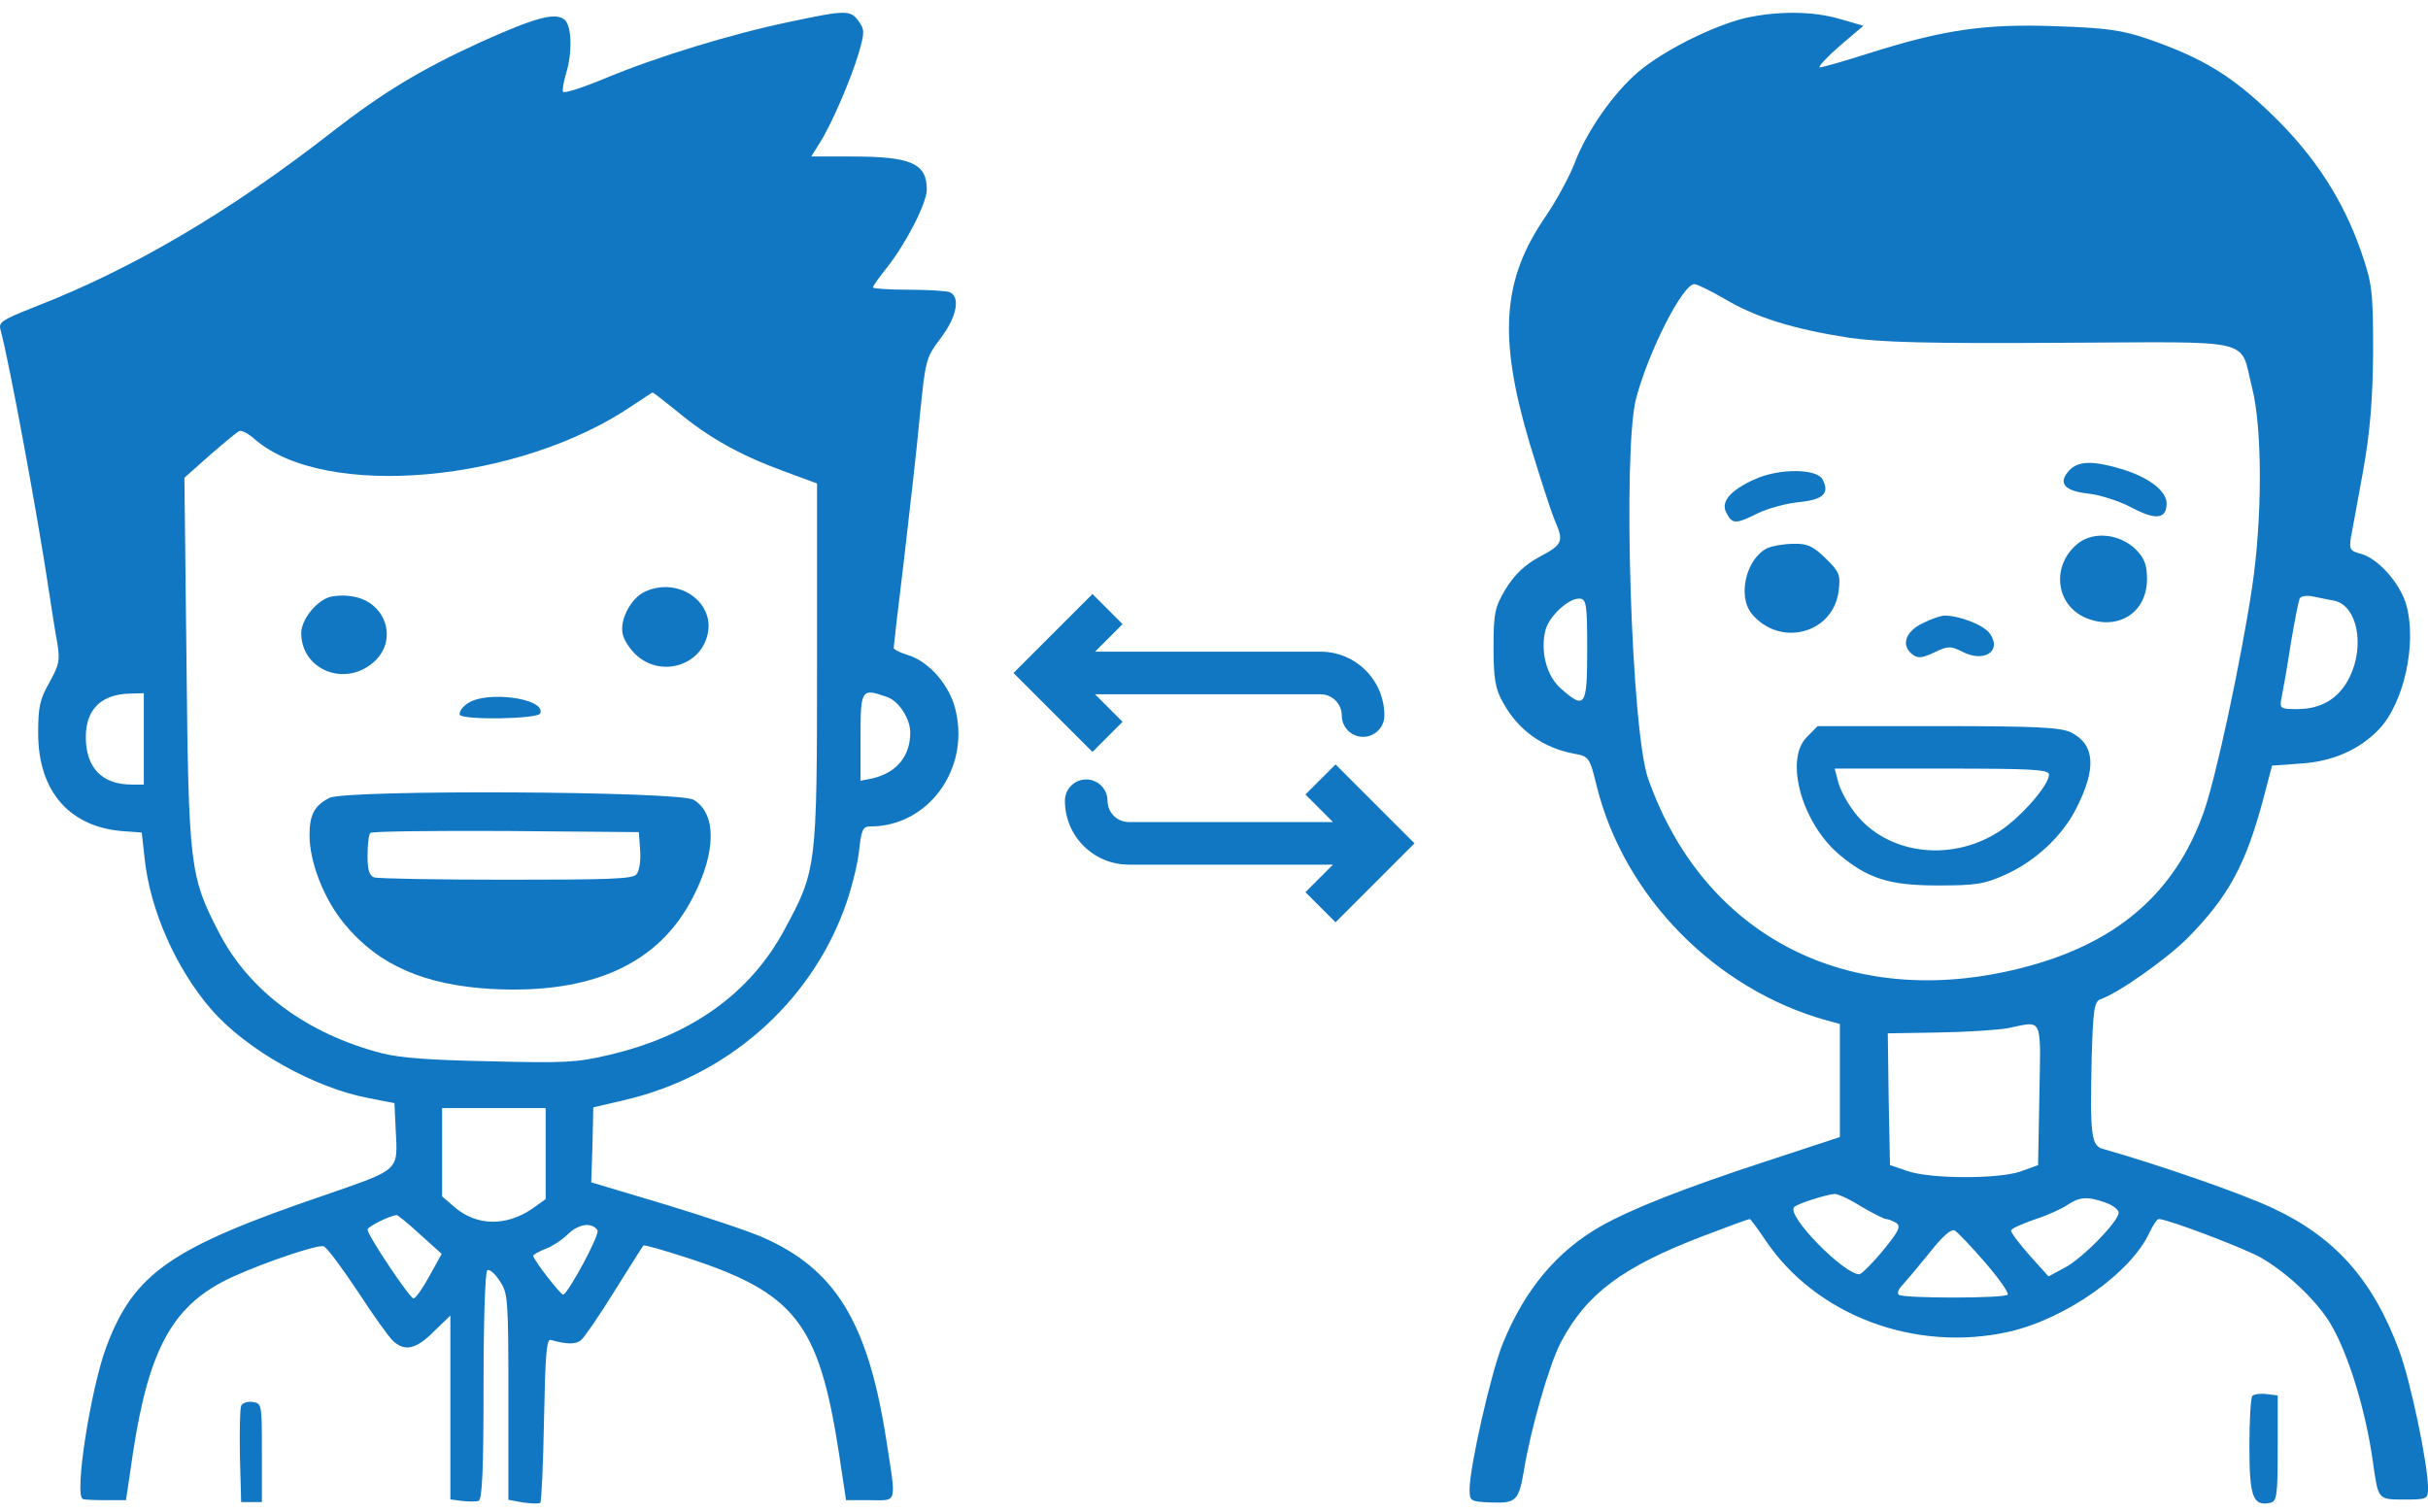 <svg width="114" height="71" viewBox="0 0 114 71" fill="none" xmlns="http://www.w3.org/2000/svg">
<path d="M37.097 1.021C34.335 1.593 30.795 2.683 28.441 3.667C27.371 4.113 26.476 4.399 26.437 4.31C26.398 4.221 26.457 3.845 26.573 3.47C26.885 2.469 26.846 1.182 26.496 0.914C26.048 0.574 25.134 0.825 22.586 1.969C19.765 3.255 17.918 4.382 15.603 6.187C10.818 9.922 6.246 12.621 1.636 14.409C0.1 15.017 -0.075 15.124 0.022 15.481C0.43 16.947 1.811 24.472 2.278 27.636C2.414 28.511 2.589 29.673 2.687 30.174C2.823 31.014 2.784 31.21 2.317 32.05C1.87 32.837 1.792 33.194 1.792 34.428C1.792 37.198 3.309 38.896 5.916 39.039L6.655 39.093L6.791 40.308C7.044 42.739 8.269 45.492 9.923 47.404C11.576 49.299 14.747 51.086 17.334 51.569L18.52 51.801L18.579 53.034C18.676 55.018 18.832 54.875 15.175 56.144C7.997 58.593 6.285 59.809 5.002 63.222C4.262 65.171 3.465 70.265 3.893 70.39C3.971 70.426 4.457 70.444 4.963 70.444H5.916L6.246 68.209C7.005 63.24 8.153 61.221 10.934 59.952C12.471 59.255 14.922 58.432 15.194 58.522C15.35 58.575 16.05 59.523 16.789 60.631C17.509 61.739 18.248 62.776 18.462 62.972C19.007 63.473 19.532 63.365 20.368 62.525L21.146 61.775V66.082V70.408L21.691 70.479C22.002 70.515 22.352 70.515 22.469 70.479C22.644 70.426 22.703 68.96 22.703 65.081C22.703 62.043 22.78 59.701 22.878 59.648C22.975 59.576 23.247 59.809 23.461 60.148C23.85 60.72 23.87 60.988 23.87 65.582V70.426L24.55 70.551C24.94 70.604 25.29 70.622 25.367 70.569C25.426 70.515 25.504 68.746 25.543 66.654C25.601 63.669 25.659 62.865 25.854 62.919C26.612 63.133 27.021 63.133 27.274 62.937C27.429 62.811 28.13 61.793 28.849 60.631C29.569 59.487 30.172 58.522 30.211 58.486C30.25 58.45 31.086 58.682 32.078 59.004C37.33 60.684 38.439 62.079 39.392 68.245L39.723 70.444H40.851C42.174 70.444 42.096 70.712 41.571 67.351C40.715 62.061 39.198 59.594 35.833 58.111C35.191 57.825 33.109 57.127 31.223 56.556L27.76 55.519L27.818 53.749L27.857 51.998L29.316 51.658C34.082 50.55 37.953 47.19 39.626 42.721C39.937 41.899 40.248 40.684 40.326 40.022C40.443 38.95 40.501 38.807 40.871 38.807C43.555 38.807 45.52 36.161 44.878 33.391C44.625 32.211 43.633 31.067 42.641 30.764C42.271 30.656 41.96 30.495 41.96 30.424C41.96 30.352 42.174 28.494 42.446 26.277C42.699 24.079 43.049 21.058 43.185 19.556C43.458 16.893 43.458 16.822 44.158 15.892C44.936 14.873 45.111 13.908 44.566 13.712C44.391 13.658 43.516 13.604 42.621 13.604C41.727 13.604 40.987 13.551 40.987 13.497C40.987 13.426 41.298 12.997 41.668 12.532C42.543 11.424 43.516 9.529 43.516 8.904C43.516 7.67 42.777 7.349 39.995 7.349H38.089L38.459 6.759C39.023 5.901 39.976 3.667 40.326 2.469C40.598 1.522 40.598 1.379 40.306 0.985C39.937 0.467 39.703 0.467 37.097 1.021ZM31.845 19.36C33.265 20.54 34.724 21.362 36.766 22.113L38.361 22.702V31.157C38.361 40.719 38.342 40.862 36.844 43.633C35.23 46.653 32.428 48.655 28.538 49.549C27.099 49.889 26.535 49.924 23.014 49.835C20.154 49.781 18.793 49.674 17.937 49.46C14.416 48.548 11.712 46.546 10.292 43.811C8.911 41.148 8.853 40.719 8.756 31.014L8.658 22.434L9.864 21.362C10.526 20.79 11.148 20.271 11.245 20.236C11.362 20.2 11.693 20.379 11.965 20.629C15.272 23.489 24.375 22.667 29.705 19.038C30.192 18.716 30.619 18.43 30.639 18.43C30.678 18.43 31.223 18.859 31.845 19.36ZM6.752 34.696V36.841H6.188C4.788 36.841 4.029 36.054 4.029 34.606C4.029 33.301 4.768 32.587 6.13 32.569L6.752 32.551V34.696ZM41.649 32.73C42.193 32.908 42.738 33.748 42.738 34.392C42.738 35.518 42.096 36.286 40.948 36.555L40.404 36.662V34.606C40.404 32.354 40.443 32.301 41.649 32.73ZM25.62 54.16V56.305L24.998 56.752C23.773 57.592 22.391 57.574 21.36 56.699L20.758 56.18V54.107V52.033H23.189H25.62V54.16ZM19.727 57.968L20.738 58.879L20.154 59.934C19.843 60.506 19.512 60.97 19.415 60.97C19.24 60.97 17.256 58.003 17.256 57.735C17.256 57.61 18.229 57.11 18.618 57.056C18.657 57.038 19.162 57.449 19.727 57.968ZM28.052 57.771C28.188 57.95 26.651 60.792 26.437 60.792C26.301 60.774 25.037 59.147 25.037 58.968C25.037 58.915 25.29 58.772 25.601 58.647C25.912 58.539 26.398 58.218 26.69 57.932C27.177 57.467 27.799 57.378 28.052 57.771Z" fill="#1177C2"/>
<path d="M30.289 27.778C29.628 28.082 29.083 29.101 29.238 29.78C29.297 30.066 29.608 30.531 29.919 30.799C31.028 31.764 32.779 31.299 33.187 29.923C33.673 28.35 31.903 27.045 30.289 27.778Z" fill="#1177C2"/>
<path d="M15.389 28.064C14.766 28.315 14.144 29.137 14.144 29.727C14.144 31.425 16.128 32.265 17.489 31.139C18.754 30.102 18.131 28.19 16.459 27.993C16.108 27.939 15.603 27.975 15.389 28.064Z" fill="#1177C2"/>
<path d="M21.924 33.051C21.672 33.23 21.535 33.462 21.594 33.569C21.769 33.82 25.27 33.766 25.367 33.498C25.64 32.783 22.78 32.408 21.924 33.051Z" fill="#1177C2"/>
<path d="M15.467 37.466C14.766 37.824 14.533 38.253 14.533 39.218C14.533 40.487 15.214 42.239 16.186 43.4C17.762 45.313 19.921 46.26 23.092 46.439C27.799 46.689 30.931 45.259 32.526 42.149C33.635 40.022 33.654 38.199 32.565 37.556C31.903 37.144 16.245 37.073 15.467 37.466ZM30.055 39.933C30.094 40.415 30.017 40.916 29.88 41.059C29.705 41.273 28.616 41.309 23.773 41.309C20.524 41.309 17.742 41.255 17.567 41.202C17.334 41.112 17.256 40.844 17.256 40.165C17.256 39.647 17.315 39.164 17.392 39.111C17.47 39.039 20.33 39.003 23.753 39.021L29.997 39.075L30.055 39.933Z" fill="#1177C2"/>
<path d="M11.323 66.011C11.265 66.154 11.245 67.226 11.265 68.406L11.323 70.533H11.809H12.296V68.209C12.296 65.939 12.296 65.885 11.848 65.832C11.615 65.796 11.382 65.885 11.323 66.011Z" fill="#1177C2"/>
<path d="M65 39.601L65.707 40.308L66.414 39.601L65.707 38.894L65 39.601ZM52 37.601C52 37.049 51.552 36.601 51 36.601C50.448 36.601 50 37.049 50 37.601L52 37.601ZM62.707 43.308L65.707 40.308L64.293 38.894L61.293 41.894L62.707 43.308ZM65.707 38.894L62.707 35.894L61.293 37.308L64.293 40.308L65.707 38.894ZM65 38.601L53 38.601L53 40.601L65 40.601L65 38.601ZM53 38.601C52.448 38.601 52 38.153 52 37.601L50 37.601C50 39.258 51.343 40.601 53 40.601L53 38.601Z" fill="#1177C2"/>
<path d="M49 31.601L48.293 32.308L47.586 31.601L48.293 30.894L49 31.601ZM62 31.601L62 30.601L62 31.601ZM65 33.601C65 34.153 64.552 34.601 64 34.601C63.448 34.601 63 34.153 63 33.601L65 33.601ZM51.293 35.308L48.293 32.308L49.707 30.894L52.707 33.894L51.293 35.308ZM48.293 30.894L51.293 27.894L52.707 29.308L49.707 32.308L48.293 30.894ZM49 30.601L62 30.601L62 32.601L49 32.601L49 30.601ZM62 30.601C63.657 30.601 65 31.944 65 33.601L63 33.601C63 33.049 62.552 32.601 62 32.601L62 30.601Z" fill="#1177C2"/>
<path d="M81.927 0.851C80.434 1.21 78.082 2.387 76.936 3.365C75.77 4.343 74.482 6.179 73.909 7.715C73.664 8.334 73.07 9.431 72.579 10.15C70.534 13.123 70.329 15.797 71.823 20.825C72.293 22.362 72.805 23.958 72.968 24.357C73.439 25.435 73.398 25.555 72.273 26.153C71.577 26.532 71.107 26.991 70.698 27.65C70.186 28.508 70.125 28.787 70.125 30.404C70.125 31.86 70.207 32.359 70.575 32.998C71.291 34.295 72.436 35.113 73.909 35.392C74.605 35.512 74.645 35.572 74.973 36.929C76.261 42.097 80.536 46.447 85.732 47.904L86.386 48.084V50.737V53.392L82.868 54.549C79.023 55.806 76.568 56.784 75.157 57.582C73.091 58.759 71.598 60.555 70.575 63.05C70.023 64.367 69 68.896 69 69.934C69 70.493 69.041 70.513 70.023 70.552C71.189 70.593 71.311 70.473 71.557 69.016C71.864 67.14 72.723 64.127 73.275 63.05C74.482 60.755 76.159 59.498 79.964 58.041C81.109 57.602 82.091 57.243 82.152 57.243C82.193 57.243 82.52 57.682 82.868 58.201C85.241 61.773 89.925 63.529 94.343 62.531C97.023 61.912 100.07 59.757 100.93 57.861C101.093 57.522 101.277 57.243 101.359 57.243C101.768 57.243 105.245 58.56 106.125 59.039C107.352 59.737 108.743 61.034 109.418 62.152C110.257 63.548 111.095 66.282 111.423 68.717C111.668 70.433 111.648 70.413 112.895 70.413C113.98 70.413 114 70.393 114 69.854C114 68.777 113.182 64.846 112.65 63.429C111.423 60.116 109.664 58.121 106.739 56.744C105.266 56.045 101.339 54.689 98.741 53.95C98.189 53.811 98.127 53.292 98.209 49.7C98.27 47.445 98.332 47.026 98.618 46.926C99.477 46.627 101.727 45.031 102.709 44.053C104.611 42.117 105.409 40.66 106.227 37.667L106.677 35.951L108.068 35.851C109.541 35.752 110.789 35.193 111.689 34.255C112.875 33.018 113.489 30.204 112.977 28.388C112.67 27.351 111.627 26.193 110.809 25.994C110.339 25.874 110.298 25.774 110.38 25.235C110.441 24.896 110.707 23.499 110.952 22.122C111.28 20.287 111.402 18.81 111.423 16.535C111.423 13.702 111.382 13.322 110.87 11.846C110.032 9.411 108.682 7.316 106.657 5.361C104.775 3.545 103.425 2.727 100.848 1.829C99.621 1.409 98.884 1.31 96.511 1.23C93.198 1.11 91.275 1.39 87.798 2.487C86.611 2.866 85.548 3.166 85.445 3.166C85.343 3.146 85.752 2.707 86.366 2.168L87.491 1.21L86.386 0.891C85.098 0.512 83.441 0.512 81.927 0.851ZM80.986 14.041C82.459 14.919 84.239 15.458 86.796 15.857C88.309 16.076 90.498 16.136 96.798 16.096C106.043 16.056 105.143 15.837 105.736 18.191C106.227 20.087 106.227 24.377 105.736 27.61C105.225 31.002 104.039 36.55 103.466 38.146C102.095 41.997 99.314 44.352 94.855 45.469C86.836 47.485 80.004 43.993 77.386 36.57C76.589 34.355 76.18 21.205 76.814 18.73C77.386 16.535 79.002 13.342 79.555 13.342C79.677 13.342 80.332 13.662 80.986 14.041ZM109.602 28.209C110.666 28.428 111.055 30.304 110.318 31.8C109.827 32.798 108.989 33.297 107.864 33.297C107.045 33.297 107.025 33.277 107.127 32.738C107.189 32.439 107.393 31.322 107.557 30.224C107.741 29.146 107.925 28.169 107.986 28.089C108.048 27.989 108.314 27.949 108.6 28.009C108.866 28.069 109.316 28.149 109.602 28.209ZM74.523 30.503C74.523 33.177 74.421 33.337 73.296 32.339C72.621 31.761 72.314 30.603 72.559 29.605C72.723 28.947 73.623 28.109 74.134 28.109C74.482 28.109 74.523 28.308 74.523 30.503ZM95.754 51.396L95.693 54.709L94.875 55.008C93.832 55.367 90.661 55.367 89.557 54.988L88.739 54.709L88.677 51.615L88.636 48.523L91.029 48.483C92.359 48.463 93.811 48.363 94.261 48.283C95.939 47.944 95.816 47.664 95.754 51.396ZM87.368 56.644C87.921 56.963 88.452 57.243 88.555 57.243C88.657 57.243 88.861 57.323 89.025 57.422C89.27 57.582 89.148 57.821 88.411 58.719C87.921 59.318 87.409 59.817 87.307 59.837C86.591 59.857 83.85 57.063 84.239 56.684C84.382 56.524 85.711 56.105 86.121 56.065C86.264 56.045 86.836 56.305 87.368 56.644ZM98.843 56.465C99.191 56.584 99.477 56.804 99.477 56.943C99.477 57.343 97.759 59.118 96.921 59.538L96.184 59.937L95.284 58.939C94.793 58.38 94.404 57.861 94.425 57.782C94.445 57.682 94.957 57.462 95.529 57.263C96.102 57.083 96.798 56.764 97.064 56.584C97.636 56.205 97.984 56.165 98.843 56.465ZM93.218 59.298C93.873 60.056 94.343 60.735 94.261 60.795C94.077 60.974 89.332 60.974 89.148 60.795C89.066 60.715 89.148 60.515 89.332 60.336C89.496 60.156 90.068 59.478 90.6 58.819C91.214 58.041 91.623 57.682 91.786 57.782C91.93 57.881 92.584 58.56 93.218 59.298Z" fill="#1177C2"/>
<path d="M97.145 22.102C96.614 22.681 96.92 23.06 98.066 23.18C98.618 23.24 99.538 23.539 100.091 23.838C101.216 24.437 101.727 24.377 101.727 23.639C101.727 23.04 100.848 22.382 99.538 22.003C98.25 21.623 97.554 21.643 97.145 22.102Z" fill="#1177C2"/>
<path d="M82.398 22.502C81.232 23.021 80.761 23.579 81.068 24.098C81.334 24.617 81.498 24.617 82.541 24.098C82.991 23.879 83.85 23.639 84.464 23.579C85.63 23.46 85.916 23.16 85.568 22.502C85.282 22.003 83.543 21.983 82.398 22.502Z" fill="#1177C2"/>
<path d="M97.596 25.495C96.286 26.512 96.491 28.428 97.964 29.027C99.457 29.625 100.807 28.767 100.807 27.191C100.807 26.512 100.684 26.213 100.275 25.794C99.539 25.076 98.332 24.936 97.596 25.495Z" fill="#1177C2"/>
<path d="M82.991 25.734C81.989 26.213 81.559 27.989 82.254 28.827C83.564 30.404 86.059 29.765 86.325 27.77C86.427 26.991 86.366 26.852 85.711 26.213C85.139 25.654 84.852 25.515 84.218 25.535C83.768 25.535 83.236 25.634 82.991 25.734Z" fill="#1177C2"/>
<path d="M90.273 29.266C89.475 29.645 89.25 30.284 89.761 30.703C90.027 30.922 90.211 30.922 90.805 30.643C91.459 30.324 91.582 30.324 92.134 30.603C93.177 31.142 94.016 30.563 93.423 29.745C93.136 29.346 92.011 28.907 91.296 28.907C91.132 28.907 90.661 29.067 90.273 29.266Z" fill="#1177C2"/>
<path d="M84.852 34.594C83.768 35.632 84.586 38.605 86.325 40.102C87.695 41.259 88.698 41.579 90.989 41.579C92.768 41.579 93.177 41.519 94.18 41.06C95.591 40.421 96.839 39.244 97.493 37.947C98.434 36.091 98.373 34.974 97.248 34.395C96.736 34.156 95.693 34.096 90.989 34.096H85.343L84.852 34.594ZM96.205 36.37C96.205 36.869 94.895 38.366 93.893 39.024C91.52 40.581 88.35 40.082 86.918 37.927C86.632 37.528 86.346 36.949 86.284 36.63L86.141 36.091H91.173C95.386 36.091 96.205 36.131 96.205 36.37Z" fill="#1177C2"/>
<path d="M105.757 65.544C105.675 65.624 105.614 66.701 105.614 67.918C105.614 70.273 105.777 70.732 106.575 70.573C106.902 70.513 106.943 70.253 106.943 68.018V65.524L106.432 65.464C106.146 65.424 105.839 65.464 105.757 65.544Z" fill="#1177C2"/>
</svg>
